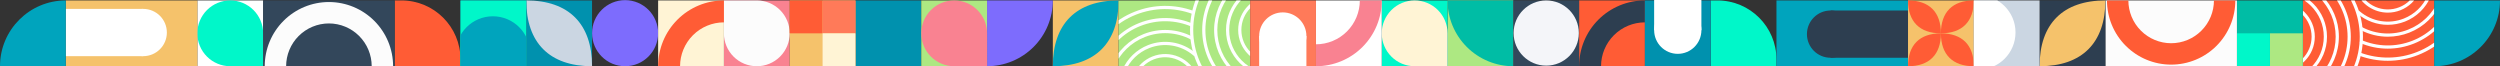 <?xml version="1.0" encoding="iso-8859-1"?>
<!-- Generator: Adobe Illustrator 27.5.0, SVG Export Plug-In . SVG Version: 6.00 Build 0)  -->
<svg version="1.1" id="Capa_1" xmlns="http://www.w3.org/2000/svg" xmlns:xlink="http://www.w3.org/1999/xlink" x="0px" y="0px"
	 viewBox="0 0 1766.86 46.8" style="enable-background:new 0 0 1766.86 46.8;" xml:space="preserve">
<rect x="0" y="0" width="1766.86" height="46.8" fill="#333333" stroke="none"/>
<style type="text/css">
	.st0{fill:#00F7C9;}
	.st1{fill:#FF5C35;}
	.st2{fill:#7D6CFD;}
	.st3{fill:#F5C26B;}
	.st4{fill:#00A4BD;}
	.st5{fill:#FFFFFF;}
	.st6{fill:#ADE882;}
	.st7{fill:#00BDA5;}
	.st8{fill:#33475B;}
	.st9{fill:#FCFCFC;}
	.st10{fill:#2D3E50;}
	.st11{fill:#0091AE;}
	.st12{fill:#CBD6E2;}
	.st13{fill:#F98291;}
	.st14{fill:#FFF4D5;}
	.st15{clip-path:url(#SVGID_00000119821114616694817800000010665380969867644569_);fill:#ADE882;}
	.st16{clip-path:url(#SVGID_00000119821114616694817800000010665380969867644569_);}
	.st17{fill:#FF7A59;}
	.st18{fill:#F4F5F9;}
	.st19{clip-path:url(#SVGID_00000018952033596737750780000017302293130632806577_);fill:#FFFFFF;}
	.st20{clip-path:url(#SVGID_00000129201866445256884730000000540699244036118699_);fill:#00A4BD;}
	.st21{clip-path:url(#SVGID_00000084509599595212086140000011654181553302252427_);fill:#FF5C35;}
	.st22{clip-path:url(#SVGID_00000084509599595212086140000011654181553302252427_);}
</style>
<g>
	<g>
		<g>
			<path class="st0" d="M1255.5,46.8h-46.49V0.31h4.79c23.03,0,41.7,18.67,41.7,41.7V46.8z"/>
			<path class="st1" d="M325.45,46.8h-46.49V0.31h4.79c23.03,0,41.7,18.67,41.7,41.7V46.8z"/>
			<circle class="st2" cx="441.78" cy="23.45" r="23.35"/>
			<g>
				<rect x="744.08" y="0.31" class="st3" width="46.49" height="46.49"/>
				<path class="st4" d="M790.58,0.31c0,29.98-16.51,46.49-46.49,46.49C744.08,16.83,760.6,0.31,790.58,0.31z"/>
			</g>
			<g>
				<rect x="139.48" y="0.31" class="st5" width="46.49" height="46.49"/>
				<path class="st0" d="M162.72,46.8c-6.17,0-12.08-2.45-16.44-6.81c-4.36-4.36-6.81-10.27-6.81-16.44l0,0
					c0-6.17,2.45-12.08,6.81-16.44c4.36-4.36,10.27-6.81,16.44-6.81l0,0c6.17,0,12.08,2.45,16.44,6.81
					c4.36,4.36,6.81,10.27,6.81,16.44V46.8H162.72z"/>
			</g>
			<g>
				<rect x="1023.04" y="0.31" class="st6" width="46.49" height="46.49"/>
				<path class="st7" d="M1069.53,46.8c-12.33,0-24.16-4.9-32.88-13.62c-8.72-8.72-13.62-20.54-13.62-32.88h46.49V46.8z"/>
			</g>
			<g>
				<polygon class="st8" points="232.46,0.31 185.97,0.31 185.97,46.8 232.46,46.8 278.95,46.8 278.95,0.31 				"/>
				<path class="st9" d="M264.53,14.73c-8.51-8.51-20.04-13.29-32.07-13.29s-23.57,4.78-32.07,13.29
					c-8.51,8.51-13.29,20.04-13.29,32.07h15.12c0.01-8.02,3.2-15.7,8.87-21.37c5.67-5.67,13.35-8.86,21.37-8.87
					c8.02,0.01,15.7,3.2,21.37,8.87c5.67,5.67,8.86,13.35,8.87,21.37h15.12C277.82,34.77,273.04,23.24,264.53,14.73z"/>
			</g>
			<g>
				<polygon class="st9" points="1534.45,46.8 1580.94,46.8 1580.94,0.31 1534.45,0.31 1487.96,0.31 1487.96,46.8 				"/>
				<path class="st1" d="M1502.38,32.38c8.51,8.51,20.04,13.29,32.07,13.29s23.57-4.78,32.07-13.29s13.29-20.04,13.29-32.07h-15.12
					c-0.01,8.02-3.2,15.7-8.87,21.37c-5.67,5.67-13.35,8.86-21.37,8.87c-8.02-0.01-15.7-3.2-21.37-8.87
					c-5.67-5.67-8.86-13.35-8.87-21.37h-15.12C1489.09,12.34,1493.87,23.88,1502.38,32.38z"/>
			</g>
			<g>
				<polygon class="st3" points="92.98,0.31 46.49,0.31 46.49,46.8 92.98,46.8 139.48,46.8 139.48,0.31 				"/>
				<g>
					<circle class="st5" cx="101.23" cy="22.99" r="16.7"/>
					
						<rect x="46.49" y="6.29" transform="matrix(-1 -1.224647e-16 1.224647e-16 -1 147.724 45.981)" class="st5" width="54.74" height="33.4"/>
				</g>
			</g>
			<g>
				<polygon class="st4" points="1301.99,46.8 1348.48,46.8 1348.48,0.31 1301.99,0.31 1255.5,0.31 1255.5,46.8 				"/>
				<g>
					<circle class="st10" cx="1293.74" cy="24.12" r="16.7"/>
					<rect x="1293.74" y="7.42" class="st10" width="54.74" height="33.4"/>
				</g>
			</g>
			<g>
				
					<rect x="371.94" y="0.31" transform="matrix(-1 -4.471946e-11 4.471946e-11 -1 790.368 47.115)" class="st11" width="46.49" height="46.49"/>
				<path class="st12" d="M418.43,46.8c-29.98,0-46.49-16.51-46.49-46.49C401.92,0.31,418.43,16.83,418.43,46.8z"/>
			</g>
			<g>
				<rect x="1441.47" y="0.31" class="st10" width="46.49" height="46.49"/>
				<path class="st3" d="M1487.96,0.31c0,29.98-16.51,46.49-46.49,46.49C1441.47,16.83,1457.98,0.31,1487.96,0.31z"/>
			</g>
			<g>
				<rect x="511.62" y="0.31" class="st13" width="46.49" height="46.49"/>
				<path class="st9" d="M511.62,0.31h23.25c6.17,0,12.08,2.45,16.44,6.81c4.36,4.36,6.81,10.27,6.81,16.44l0,0
					c0,6.17-2.45,12.08-6.81,16.44s-10.27,6.81-16.44,6.81l0,0c-6.17,0-12.08-2.45-16.44-6.81c-4.36-4.36-6.81-10.27-6.81-16.44
					V0.31z"/>
			</g>
			<path class="st2" d="M697.59,46.8c12.33,0,24.16-4.9,32.88-13.62c8.72-8.72,13.62-20.54,13.62-32.88h-46.49V46.8z"/>
			<g>
				<rect x="465.13" y="0.31" class="st14" width="46.49" height="46.49"/>
				<g>
					<path class="st1" d="M480.63,46.8h-15.5c0-12.33,4.9-24.16,13.62-32.88c8.72-8.72,20.54-13.62,32.88-13.62v15.5
						c-8.22,0.01-16.1,3.28-21.91,9.09C483.91,30.71,480.64,38.59,480.63,46.8L480.63,46.8z"/>
				</g>
			</g>
			<g>
				<rect x="1348.48" y="0.31" class="st3" width="46.49" height="46.49"/>
				<g>
					<path class="st1" d="M1394.97,0.3c0,14.99-8.26,23.25-23.25,23.25C1371.73,8.55,1379.99,0.3,1394.97,0.3z"/>
					<path class="st1" d="M1348.48,0.3c14.99,0,23.25,8.26,23.25,23.25C1356.74,23.54,1348.48,15.29,1348.48,0.3z"/>
				</g>
				<g>
					<path class="st1" d="M1371.73,23.56c14.99,0,23.25,8.26,23.25,23.25C1379.99,46.8,1371.73,38.55,1371.73,23.56z"/>
					<path class="st1" d="M1371.73,23.56c0,14.99-8.26,23.25-23.25,23.25C1348.48,31.81,1356.74,23.56,1371.73,23.56z"/>
				</g>
			</g>
			<g>
				<rect x="976.54" y="0.31" class="st0" width="46.49" height="46.49"/>
				<path class="st14" d="M999.79,46.8c-6.17,0-12.08-2.45-16.44-6.81c-4.36-4.36-6.81-10.27-6.81-16.44l0,0
					c0-6.17,2.45-12.08,6.81-16.44c4.36-4.36,10.27-6.81,16.44-6.81l0,0c6.17,0,12.08,2.45,16.44,6.81
					c4.36,4.36,6.81,10.27,6.81,16.44V46.8H999.79z"/>
			</g>
			<g>
				<rect x="1116.02" y="0.31" class="st1" width="46.49" height="46.49"/>
				<g>
					<path class="st10" d="M1131.52,46.8h-15.5c0-12.33,4.9-24.16,13.62-32.88c8.72-8.72,20.54-13.62,32.88-13.62v15.5
						c-8.22,0.01-16.1,3.28-21.91,9.09C1134.8,30.71,1131.53,38.59,1131.52,46.8L1131.52,46.8z"/>
				</g>
			</g>
			<g>
				<rect x="930.05" y="0.31" class="st5" width="46.49" height="46.49"/>
				<g>
					<path class="st13" d="M961.05,0.31h15.5c0,12.33-4.9,24.16-13.62,32.88c-8.72,8.72-20.54,13.62-32.88,13.62v-15.5
						c8.22-0.01,16.1-3.28,21.91-9.09C957.77,16.41,961.04,8.53,961.05,0.31L961.05,0.31z"/>
				</g>
			</g>
			<g>
				<g>
					<defs>
						<polygon id="SVGID_1_" points="837.07,0.31 790.58,0.31 790.58,46.8 837.07,46.8 883.56,46.8 883.56,0.31 						"/>
					</defs>
					<clipPath id="SVGID_00000142881534149762303530000011484723328426533785_">
						<use xlink:href="#SVGID_1_"  style="overflow:visible;"/>
					</clipPath>
					<polygon style="clip-path:url(#SVGID_00000142881534149762303530000011484723328426533785_);fill:#ADE882;" points="
						837.07,0.31 790.58,0.31 790.58,46.8 837.07,46.8 883.56,46.8 883.56,0.31 					"/>
					<g style="clip-path:url(#SVGID_00000142881534149762303530000011484723328426533785_);">
						<path class="st5" d="M899.44,45.56c-13.44,0-24.37-10.93-24.37-24.37c0-13.44,10.93-24.37,24.37-24.37
							c13.44,0,24.37,10.93,24.37,24.37C923.81,34.63,912.88,45.56,899.44,45.56z M899.44-0.92c-12.19,0-22.11,9.92-22.11,22.1
							s9.92,22.11,22.11,22.11c12.19,0,22.1-9.92,22.1-22.11S911.62-0.92,899.44-0.92z"/>
						<path class="st5" d="M899.44,54.16c-18.18,0-32.98-14.79-32.98-32.98s14.79-32.98,32.98-32.98
							c18.18,0,32.98,14.79,32.98,32.98S917.62,54.16,899.44,54.16z M899.44-9.52c-16.93,0-30.71,13.78-30.71,30.71
							c0,16.93,13.78,30.71,30.71,30.71c16.93,0,30.71-13.78,30.71-30.71C930.14,4.25,916.37-9.52,899.44-9.52z"/>
						<path class="st5" d="M899.44,62.57c-22.82,0-41.38-18.56-41.38-41.38c0-22.82,18.56-41.38,41.38-41.38
							c22.82,0,41.38,18.56,41.38,41.38C940.82,44,922.25,62.57,899.44,62.57z M899.44-17.93c-21.57,0-39.11,17.55-39.11,39.11
							c0,21.57,17.55,39.11,39.11,39.11c21.57,0,39.11-17.55,39.11-39.11C938.55-0.38,921-17.93,899.44-17.93z"/>
						<path class="st5" d="M899.44,70.98c-27.46,0-49.8-22.34-49.8-49.8c0-27.46,22.34-49.79,49.8-49.79
							c27.46,0,49.8,22.34,49.8,49.79C949.23,48.64,926.89,70.98,899.44,70.98z M899.44-26.34c-26.21,0-47.53,21.32-47.53,47.53
							s21.32,47.53,47.53,47.53c26.21,0,47.53-21.32,47.53-47.53S925.64-26.34,899.44-26.34z"/>
						<path class="st5" d="M899.44,79.58c-32.2,0-58.4-26.2-58.4-58.4s26.2-58.4,58.4-58.4c32.2,0,58.4,26.2,58.4,58.4
							S931.64,79.58,899.44,79.58z M899.44-34.95c-30.95,0-56.13,25.18-56.13,56.13s25.18,56.13,56.13,56.13
							c30.95,0,56.13-25.18,56.13-56.13S930.39-34.95,899.44-34.95z"/>
					</g>
					<g style="clip-path:url(#SVGID_00000142881534149762303530000011484723328426533785_);">
						<path class="st5" d="M800.81,71.51c-2.39-6.06-2.28-12.68,0.31-18.65c2.59-5.97,7.35-10.58,13.41-12.97
							c6.06-2.39,12.68-2.28,18.65,0.31c5.97,2.59,10.58,7.35,12.97,13.41l-2.11,0.83c-4.47-11.34-17.34-16.92-28.68-12.44
							c-5.49,2.17-9.81,6.34-12.16,11.76c-2.35,5.42-2.45,11.42-0.28,16.92L800.81,71.51z"/>
						<path class="st5" d="M792.81,74.67c-3.23-8.19-3.08-17.16,0.42-25.24c3.51-8.08,9.95-14.31,18.14-17.55
							c11.26-4.45,24.02-2.37,33.31,5.41c0.31,0.26,0.61,0.52,0.91,0.79l-1.52,1.68c-0.28-0.25-0.56-0.5-0.85-0.74
							c-8.65-7.24-20.53-9.17-31.02-5.03c-7.63,3.01-13.63,8.81-16.9,16.34c-3.27,7.52-3.41,15.87-0.39,23.5L792.81,74.67z"/>
						<path class="st5" d="M784.99,77.75c-4.06-10.28-3.87-21.53,0.53-31.67c4.4-10.14,12.49-17.96,22.77-22.02
							c11.2-4.42,23.74-3.75,34.41,1.84l-1.05,2.01c-10.09-5.28-21.94-5.92-32.52-1.74c-9.72,3.84-17.36,11.23-21.52,20.81
							c-4.16,9.58-4.34,20.21-0.5,29.93L784.99,77.75z"/>
						<path class="st5" d="M777.17,80.84c-10.08-25.54,2.49-54.52,28.03-64.6c12.37-4.88,25.91-4.66,38.11,0.64l-0.9,2.08
							c-11.65-5.05-24.56-5.27-36.37-0.61c-24.38,9.62-36.38,37.28-26.76,61.66L777.17,80.84z"/>
						<path class="st5" d="M769.16,84c-5.73-14.51-5.46-30.38,0.75-44.69c6.21-14.31,17.62-25.34,32.13-31.07
							c13.3-5.25,28.02-5.44,41.44-0.55l-0.78,2.13c-12.9-4.71-27.04-4.52-39.83,0.53c-28.79,11.36-42.97,44.03-31.6,72.82
							L769.16,84z"/>
					</g>
				</g>
			</g>
			<g>
				<rect x="883.56" y="0.31" class="st17" width="46.49" height="46.49"/>
				<g>
					<circle class="st5" cx="906.6" cy="25.46" r="16.7"/>
					
						<rect x="895.92" y="19.43" transform="matrix(-8.882367e-07 1 -1 -8.882367e-07 942.729 -870.469)" class="st5" width="21.35" height="33.4"/>
				</g>
			</g>
			<g>
				<rect x="1069.53" y="0.31" class="st8" width="46.49" height="46.49"/>
				<circle class="st18" cx="1092.78" cy="23.35" r="23.04"/>
			</g>
			<g>
				<rect x="1162.51" y="0.31" class="st11" width="46.49" height="46.49"/>
				<g>
					<circle class="st5" cx="1185.76" cy="21.35" r="16.7"/>
					
						<rect x="1175.09" y="-6.03" transform="matrix(1.796088e-06 -1 1 1.796088e-06 1175.083 1196.434)" class="st5" width="21.35" height="33.4"/>
				</g>
			</g>
			<g>
				<rect x="1394.97" y="0.31" class="st12" width="46.49" height="46.49"/>
				<g>
					<defs>
						
							<rect id="SVGID_00000063627668866666401930000013626536198031939245_" x="1394.97" y="0.31" transform="matrix(-1 -1.224647e-16 1.224647e-16 -1 2836.442 47.115)" width="46.49" height="46.49"/>
					</defs>
					<clipPath id="SVGID_00000056418258217866370960000009938460123463763865_">
						<use xlink:href="#SVGID_00000063627668866666401930000013626536198031939245_"  style="overflow:visible;"/>
					</clipPath>
					
						<circle style="clip-path:url(#SVGID_00000056418258217866370960000009938460123463763865_);fill:#FFFFFF;" cx="1398.16" cy="22.93" r="26.29"/>
				</g>
			</g>
			<g>
				
					<rect x="325.45" y="0.31" transform="matrix(-1 -1.224647e-16 1.224647e-16 -1 697.384 47.115)" class="st11" width="46.49" height="46.49"/>
				<g>
					<defs>
						<rect id="SVGID_00000008834269481914928770000005008125722659142053_" x="325.45" y="0.31" width="46.49" height="46.49"/>
					</defs>
					<use xlink:href="#SVGID_00000008834269481914928770000005008125722659142053_"  style="overflow:visible;fill:#00F7C9;"/>
					<clipPath id="SVGID_00000165916881077243816180000015283757441677240242_">
						<use xlink:href="#SVGID_00000008834269481914928770000005008125722659142053_"  style="overflow:visible;"/>
					</clipPath>
					
						<circle style="clip-path:url(#SVGID_00000165916881077243816180000015283757441677240242_);fill:#00A4BD;" cx="348.34" cy="37.8" r="26.29"/>
				</g>
			</g>
			<g>
				<defs>
					<polygon id="SVGID_00000030455121867203807820000009051808445741633155_" points="1673.98,46.8 1720.47,46.8 1720.47,0.31 
						1673.98,0.31 1627.49,0.31 1627.49,46.8 					"/>
				</defs>
				<clipPath id="SVGID_00000150825406861792866670000015637243440273522846_">
					<use xlink:href="#SVGID_00000030455121867203807820000009051808445741633155_"  style="overflow:visible;"/>
				</clipPath>
				<polygon style="clip-path:url(#SVGID_00000150825406861792866670000015637243440273522846_);fill:#FF5C35;" points="
					1673.98,46.8 1720.47,46.8 1720.47,0.31 1673.98,0.31 1627.49,0.31 1627.49,46.8 				"/>
				<g style="clip-path:url(#SVGID_00000150825406861792866670000015637243440273522846_);">
					<path class="st5" d="M1611.61,50.3c-13.44,0-24.37-10.93-24.37-24.37c0-13.44,10.93-24.37,24.37-24.37
						c13.44,0,24.37,10.93,24.37,24.37C1635.99,39.37,1625.05,50.3,1611.61,50.3z M1611.61,3.82c-12.19,0-22.11,9.92-22.11,22.11
						s9.92,22.1,22.11,22.1c12.19,0,22.1-9.92,22.1-22.1S1623.8,3.82,1611.61,3.82z"/>
					<path class="st5" d="M1611.61,58.91c-18.18,0-32.98-14.79-32.98-32.98s14.79-32.98,32.98-32.98
						c18.18,0,32.98,14.79,32.98,32.98S1629.8,58.91,1611.61,58.91z M1611.61-4.78c-16.93,0-30.71,13.78-30.71,30.71
						c0,16.93,13.78,30.71,30.71,30.71c16.93,0,30.71-13.78,30.71-30.71C1642.32,9,1628.55-4.78,1611.61-4.78z"/>
					<path class="st5" d="M1611.61,67.31c-22.82,0-41.38-18.56-41.38-41.38c0-22.82,18.56-41.38,41.38-41.38
						c22.82,0,41.38,18.56,41.38,41.38C1652.99,48.75,1634.43,67.31,1611.61,67.31z M1611.61-13.18
						c-21.57,0-39.11,17.55-39.11,39.11c0,21.57,17.55,39.11,39.11,39.11c21.57,0,39.11-17.55,39.11-39.11
						C1650.73,4.36,1633.18-13.18,1611.61-13.18z"/>
					<path class="st5" d="M1611.61,75.72c-27.46,0-49.8-22.34-49.8-49.79c0-27.46,22.34-49.8,49.8-49.8
						c27.46,0,49.8,22.34,49.8,49.8C1661.41,53.39,1639.07,75.72,1611.61,75.72z M1611.61-21.6c-26.21,0-47.53,21.32-47.53,47.53
						s21.32,47.53,47.53,47.53s47.53-21.32,47.53-47.53S1637.82-21.6,1611.61-21.6z"/>
					<path class="st5" d="M1611.61,84.33c-32.2,0-58.4-26.2-58.4-58.4s26.2-58.4,58.4-58.4c32.2,0,58.4,26.2,58.4,58.4
						S1643.81,84.33,1611.61,84.33z M1611.61-30.2c-30.95,0-56.13,25.18-56.13,56.13s25.18,56.13,56.13,56.13
						c30.95,0,56.13-25.18,56.13-56.13S1642.56-30.2,1611.61-30.2z"/>
				</g>
				<g style="clip-path:url(#SVGID_00000150825406861792866670000015637243440273522846_);">
					<path class="st5" d="M1687.59,8.93c-9.72,0-18.92-5.85-22.7-15.42l2.11-0.83c4.47,11.34,17.34,16.92,28.68,12.44
						c5.49-2.17,9.81-6.34,12.16-11.76c2.35-5.42,2.45-11.42,0.28-16.92l2.11-0.83c2.39,6.06,2.28,12.68-0.31,18.65
						s-7.35,10.58-13.41,12.97C1693.59,8.38,1690.57,8.93,1687.59,8.93z"/>
					<path class="st5" d="M1687.56,17.54c-7.62,0-15.15-2.65-21.2-7.71c-0.31-0.26-0.61-0.52-0.91-0.79l1.52-1.68
						c0.28,0.25,0.56,0.5,0.85,0.74c8.65,7.24,20.54,9.17,31.02,5.03c7.63-3.01,13.63-8.81,16.9-16.34
						c3.27-7.52,3.41-15.87,0.39-23.5l2.11-0.83c3.23,8.19,3.09,17.15-0.42,25.24s-9.95,14.31-18.14,17.55
						C1695.75,16.78,1691.64,17.54,1687.56,17.54z"/>
					<path class="st5" d="M1687.57,25.94c-6.62,0-13.21-1.59-19.21-4.73l1.05-2.01c10.09,5.28,21.94,5.92,32.52,1.74
						c9.72-3.84,17.36-11.23,21.52-20.81s4.34-20.21,0.5-29.93l2.11-0.83c4.06,10.28,3.87,21.53-0.53,31.67
						c-4.4,10.14-12.49,17.96-22.77,22.02C1697.86,24.98,1692.71,25.94,1687.57,25.94z"/>
					<path class="st5" d="M1687.55,34.38c-6.73,0-13.45-1.38-19.81-4.14l0.9-2.08c11.64,5.05,24.56,5.27,36.37,0.61
						c24.38-9.62,36.38-37.28,26.76-61.66l2.11-0.83c4.88,12.37,4.66,25.9-0.64,38.11c-5.3,12.2-15.02,21.61-27.4,26.49
						C1699.92,33.21,1693.73,34.38,1687.55,34.38z"/>
					<path class="st5" d="M1687.56,42.96c-6.77,0-13.53-1.18-19.99-3.54l0.78-2.13c12.9,4.71,27.05,4.52,39.83-0.53
						c13.95-5.5,24.91-16.11,30.88-29.86c5.97-13.75,6.22-29.01,0.72-42.95l2.11-0.83c5.73,14.51,5.46,30.38-0.75,44.69
						c-6.21,14.31-17.62,25.34-32.13,31.07C1702.11,41.6,1694.84,42.96,1687.56,42.96z"/>
				</g>
			</g>
			<g>
				<g>
					
						<rect x="604.61" y="0.31" transform="matrix(-1 -4.471946e-11 4.471946e-11 -1 1255.706 47.115)" class="st11" width="46.49" height="46.49"/>
				</g>
			</g>
			<g>
				<g>
					
						<rect x="558.11" y="0.31" transform="matrix(-1 -4.499346e-11 4.499346e-11 -1 1162.721 47.115)" class="st3" width="46.49" height="46.49"/>
				</g>
				<rect x="558.11" y="0.31" class="st1" width="23.25" height="23.25"/>
				<rect x="581.36" y="0.31" class="st17" width="23.25" height="23.25"/>
				<rect x="581.36" y="23.56" class="st14" width="23.25" height="23.25"/>
			</g>
			<g>
				<g>
					<rect x="1581" y="0.31" class="st7" width="46.49" height="46.49"/>
				</g>
				
					<rect x="1604.24" y="23.56" transform="matrix(-1 -1.224647e-16 1.224647e-16 -1 3231.73 70.361)" class="st6" width="23.25" height="23.25"/>
				
					<rect x="1581" y="23.56" transform="matrix(-1 -1.224647e-16 1.224647e-16 -1 3185.238 70.361)" class="st0" width="23.25" height="23.25"/>
			</g>
			<g>
				<g>
					<g>
						
							<rect x="651.1" y="0.31" transform="matrix(-1 -4.495438e-11 4.495438e-11 -1 1348.69 47.115)" class="st6" width="46.49" height="46.49"/>
					</g>
				</g>
				<path class="st13" d="M674.35,46.8c-6.17,0-12.08-2.45-16.44-6.81c-4.36-4.36-6.81-10.27-6.81-16.44l0,0
					c0-6.17,2.45-12.08,6.81-16.44c4.36-4.36,10.27-6.81,16.44-6.81l0,0c6.17,0,12.08,2.45,16.44,6.81
					c4.36,4.36,6.81,10.27,6.81,16.44V46.8H674.35z"/>
			</g>
		</g>
	</g>
	<path class="st4" d="M1720.37,0.31V46.8l0,0c25.68,0,46.49-20.81,46.49-46.49l0,0H1720.37z"/>
	<path class="st4" d="M0,46.8L0,46.8h46.49V0.31C20.82,0.31,0,21.13,0,46.8z"/>
</g>
</svg>
